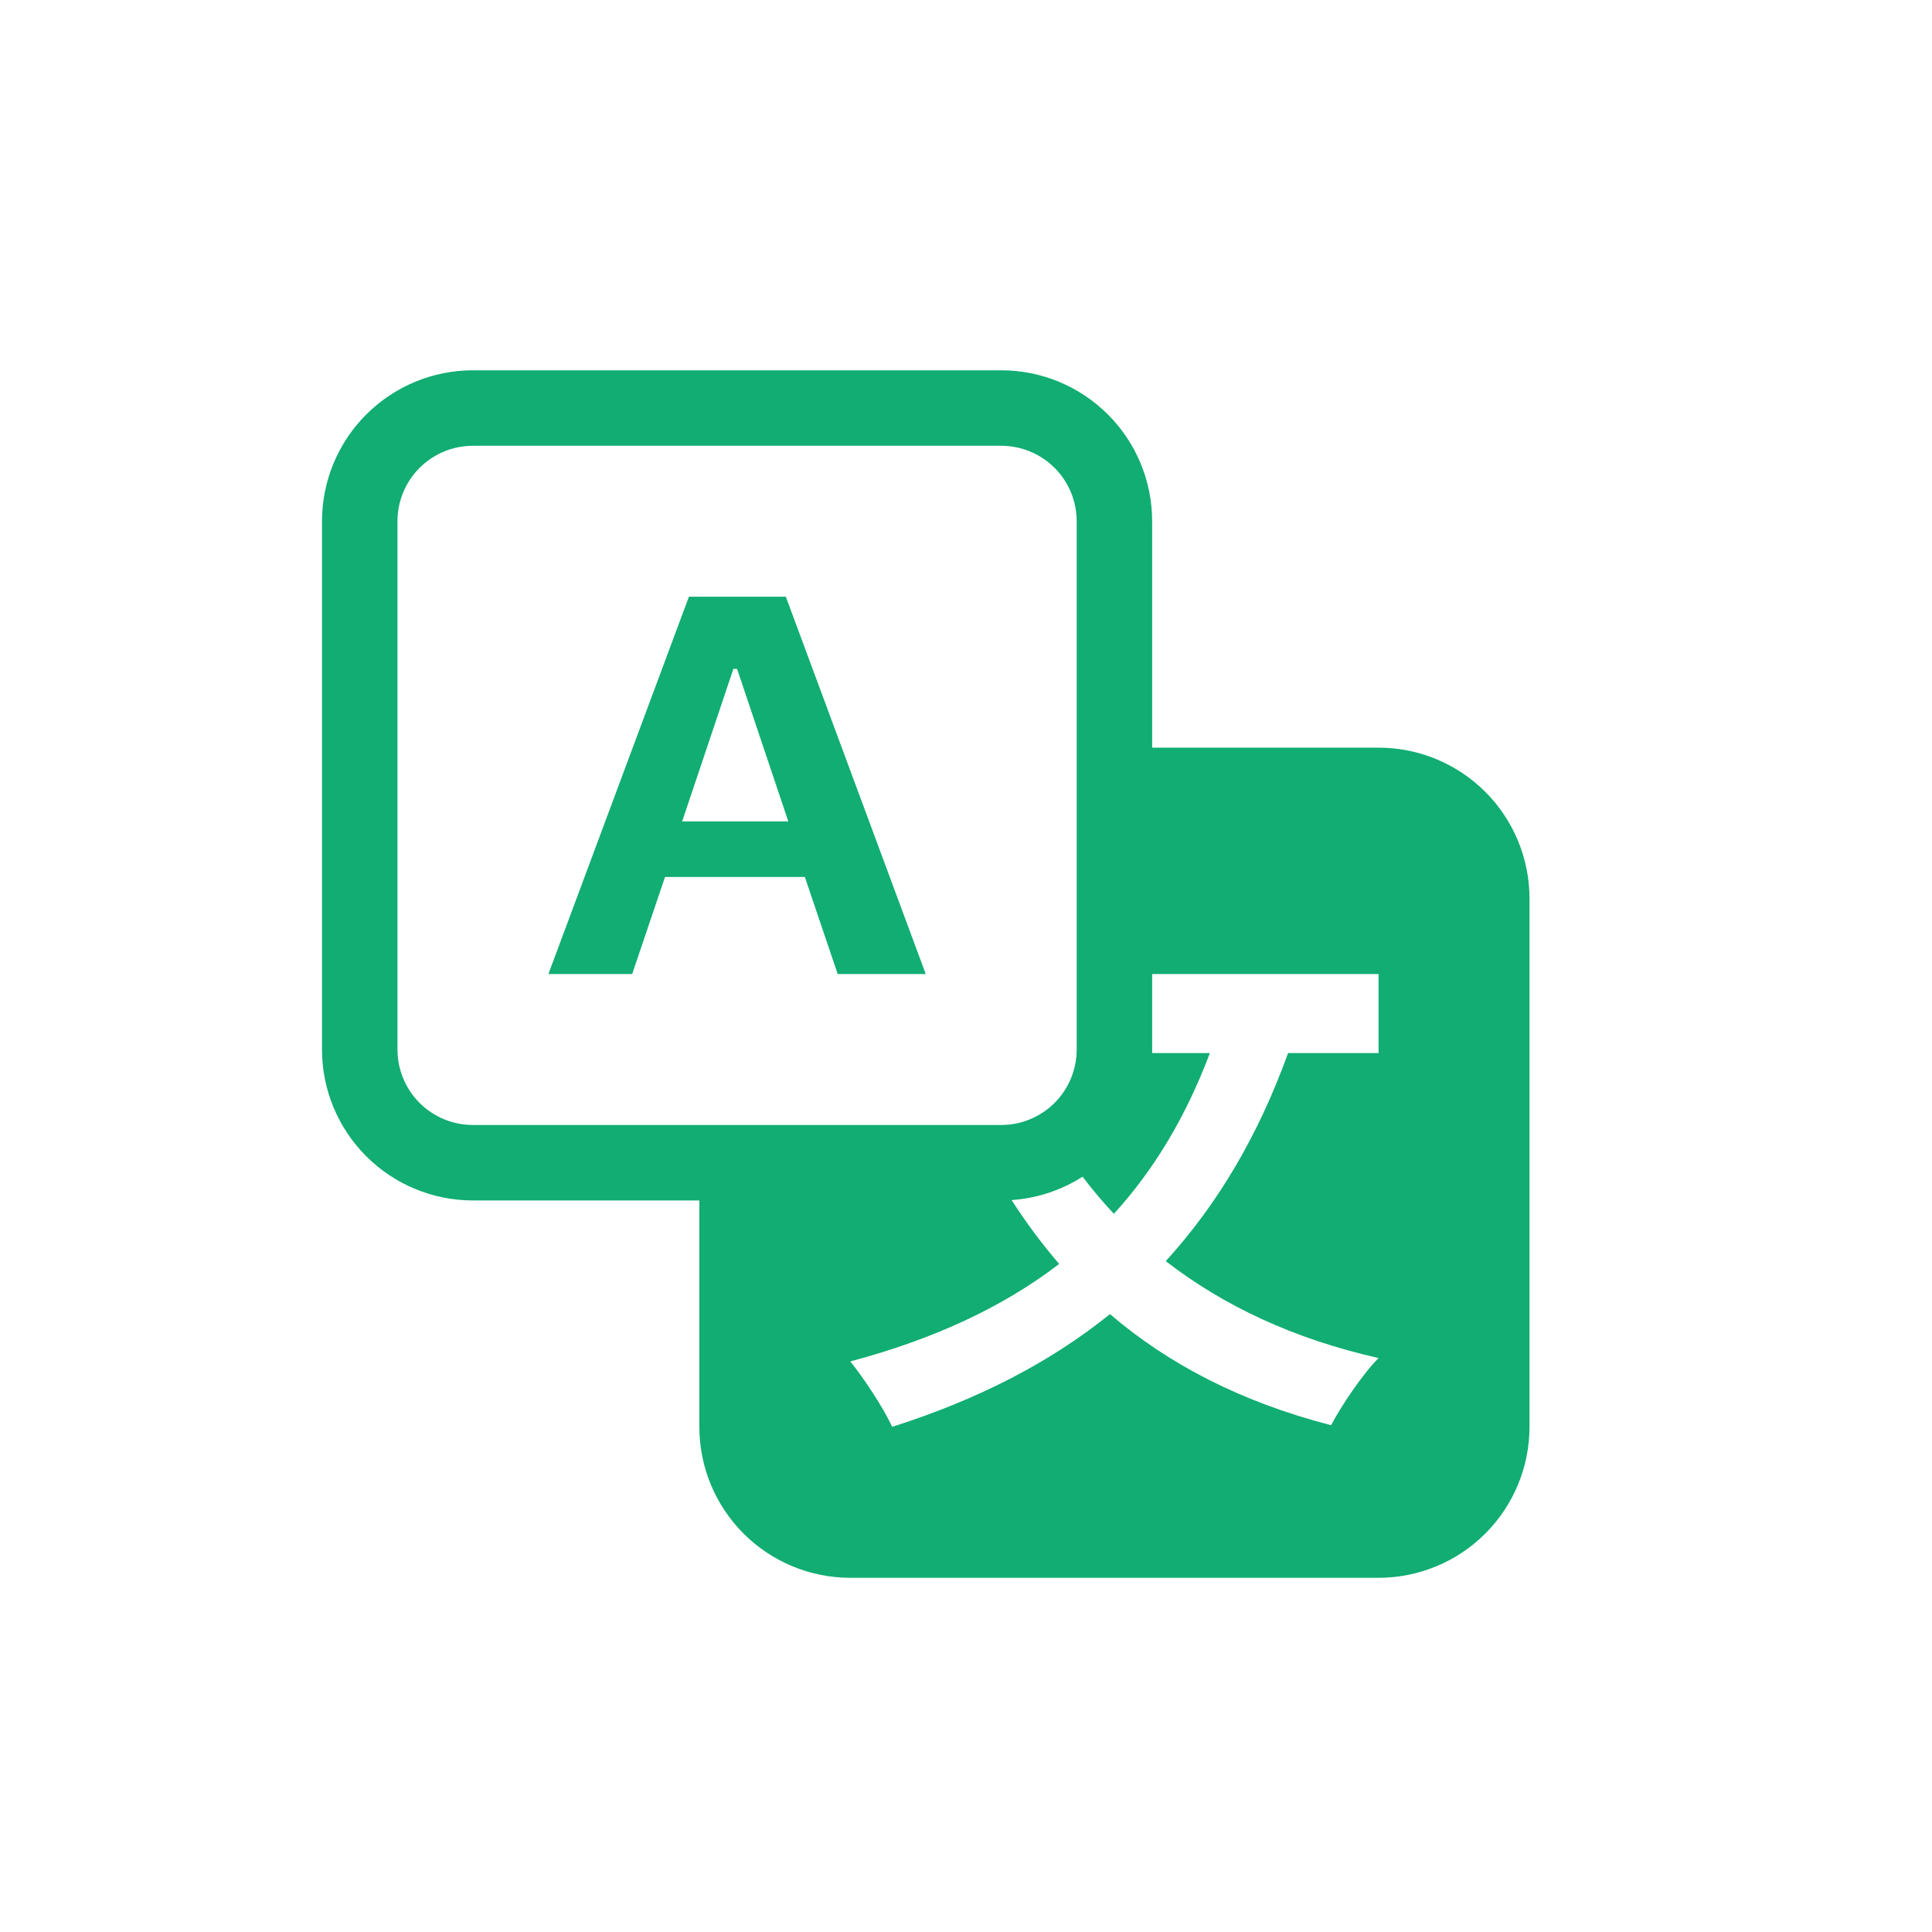 <svg width="120" height="120" viewBox="0 0 120 120" fill="none" xmlns="http://www.w3.org/2000/svg">
<g clip-path="url(#clip0_3002_3572)">
<path d="M41.305 54.472L39.266 60.5H34.062L42.791 37.062H48.809L57.5 60.5H52.03L49.991 54.472H41.305ZM48.964 51.022L45.781 41.544H45.552L42.369 51.022H48.964Z" fill="#11AD72"/>
<path d="M20 32.375C20 29.889 20.988 27.504 22.746 25.746C24.504 23.988 26.889 23 29.375 23H62.188C64.674 23 67.058 23.988 68.817 25.746C70.575 27.504 71.562 29.889 71.562 32.375V46.438H85.625C88.111 46.438 90.496 47.425 92.254 49.183C94.012 50.941 95 53.326 95 55.812V88.625C95 91.111 94.012 93.496 92.254 95.254C90.496 97.012 88.111 98 85.625 98H52.812C50.326 98 47.941 97.012 46.183 95.254C44.425 93.496 43.438 91.111 43.438 88.625V74.562H29.375C26.889 74.562 24.504 73.575 22.746 71.817C20.988 70.058 20 67.674 20 65.188V32.375ZM29.375 27.688C28.132 27.688 26.939 28.181 26.06 29.06C25.181 29.939 24.688 31.132 24.688 32.375V65.188C24.688 66.431 25.181 67.623 26.06 68.502C26.939 69.381 28.132 69.875 29.375 69.875H62.188C63.431 69.875 64.623 69.381 65.502 68.502C66.381 67.623 66.875 66.431 66.875 65.188V32.375C66.875 31.132 66.381 29.939 65.502 29.06C64.623 28.181 63.431 27.688 62.188 27.688H29.375ZM62.834 74.539C63.737 75.948 64.722 77.27 65.787 78.505C62.281 81.2 57.945 83.197 52.812 84.561C53.647 85.578 54.927 87.537 55.414 88.625C60.688 86.942 65.164 84.669 68.942 81.622C72.584 84.739 77.094 87.083 82.677 88.522C83.3 87.331 84.617 85.367 85.625 84.35C80.352 83.164 75.983 81.097 72.406 78.331C75.598 74.83 78.134 70.592 80.005 65.408H85.625V60.5H71.562V65.408H75.148C73.658 69.364 71.68 72.655 69.186 75.392C68.497 74.659 67.847 73.889 67.241 73.086C65.917 73.932 64.402 74.431 62.834 74.539Z" fill="#11AD72"/>
</g>
<defs>
<clipPath id="clip0_3002_3572">
<rect width="75" height="75" fill="white" transform="translate(20 23)"/>
</clipPath>
</defs>
</svg>
